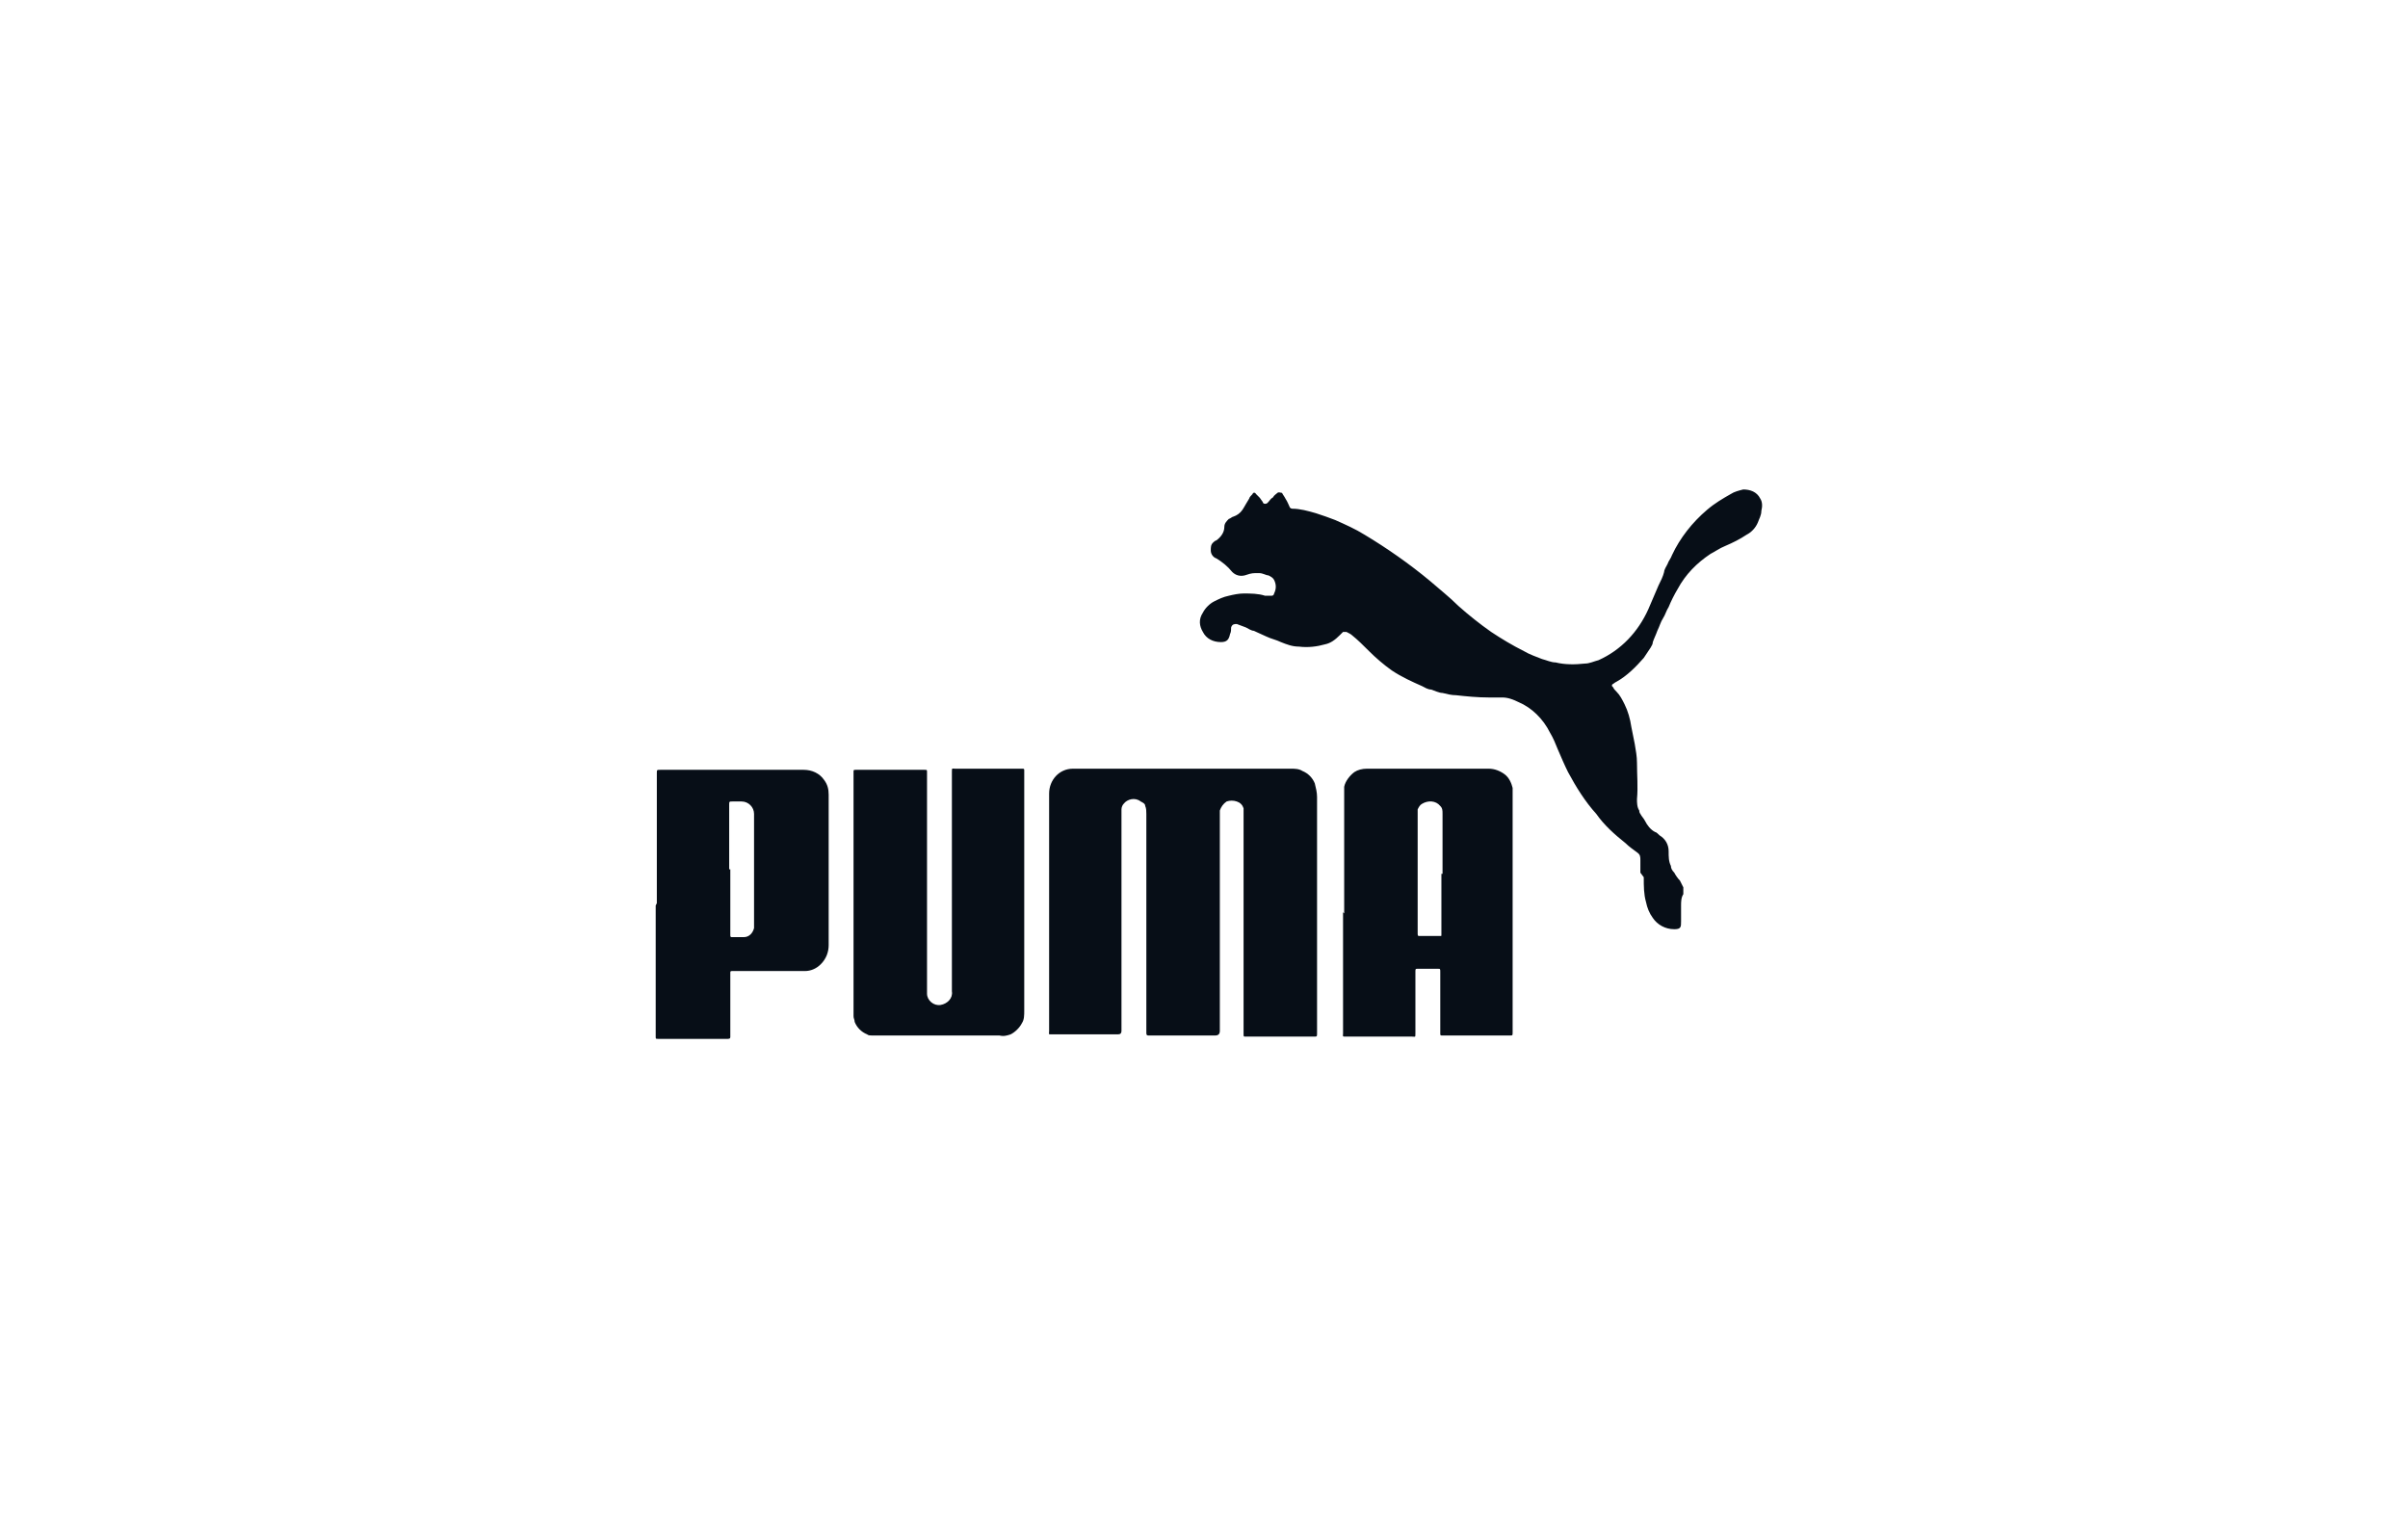 <svg xmlns="http://www.w3.org/2000/svg" id="Layer_1" version="1.1" viewBox="0 0 213 134"><defs><style>.st0{fill:#070e17}</style></defs><path id="Path_11440" d="M92.8 80.8V70.2c0-1.2.9-2.2 2.1-2.2h19.3c.3 0 .7 0 1 .2.5.2.9.6 1.1 1.1.1.4.2.8.2 1.2v20.9c0 .3 0 .3-.3.3h-6c-.2 0-.2 0-.2-.2v-20c-.1-.3-.3-.5-.6-.6-.3-.1-.6-.1-.9 0-.3.2-.5.5-.6.8v19.5q0 .4-.4.4h-5.9c-.1 0-.2 0-.2-.2V72c0-.2 0-.5-.1-.7 0-.2-.2-.3-.4-.4-.5-.4-1.2-.2-1.5.2-.1.1-.2.3-.2.5v19.6q0 .3-.3.3H93c-.3 0-.2 0-.2-.3V80.5" class="st0"/><path id="Path_11441" d="M145.1 77.2v-1.1c0-.3 0-.5-.3-.7-.4-.3-.7-.5-1-.8-1-.8-1.9-1.6-2.6-2.6-1-1.1-1.8-2.4-2.5-3.7-.3-.6-.6-1.3-.9-2-.2-.5-.4-1-.7-1.5-.6-1.2-1.6-2.2-2.8-2.7-.4-.2-.9-.4-1.4-.4h-1.2c-1 0-2-.1-2.9-.2-.4 0-.8-.1-1.2-.2-.3 0-.7-.2-1-.3-.3 0-.6-.2-.8-.3-.9-.4-1.8-.8-2.7-1.4-.7-.5-1.4-1.1-2-1.7-.5-.5-1-1-1.5-1.4-.1-.1-.3-.2-.5-.3h-.3l-.3.3c-.4.4-.8.7-1.3.8-.7.2-1.5.3-2.3.2-.6 0-1.1-.2-1.6-.4-.4-.2-.9-.3-1.3-.5s-.7-.3-1.1-.5c-.2 0-.5-.2-.7-.3-.3-.1-.5-.2-.8-.3-.2 0-.4 0-.5.3 0 .2 0 .4-.1.6-.1.5-.3.7-.8.7-.7 0-1.3-.3-1.6-.9-.3-.5-.4-1.1 0-1.7.2-.4.6-.8 1-1 .4-.2.8-.4 1.3-.5.4-.1.9-.2 1.3-.2.6 0 1.3 0 1.9.2h.6c.1 0 .2-.1.2-.2.2-.4.2-.8 0-1.2-.1-.2-.3-.3-.5-.4-.2 0-.5-.2-.8-.2h-.4c-.3 0-.6.1-.9.2-.4.1-.8 0-1.1-.3-.4-.5-.9-.9-1.4-1.2-.3-.1-.5-.4-.5-.7 0-.3 0-.5.2-.7 0 0 .2-.2.3-.2.4-.3.7-.7.7-1.2 0-.3.2-.5.4-.7.1 0 .3-.2.4-.2.3-.1.6-.3.8-.6.2-.3.4-.7.6-1 0-.1.2-.3.3-.4 0-.1.2-.2.3 0l.3.3c.1.1.2.3.3.4 0 .2.3.2.4.1l.1-.1c.1-.1.2-.3.4-.4.1-.2.3-.3.4-.4.1-.1.3 0 .4 0 .1.2.2.3.3.5.2.3.3.6.4.8 0 0 .1.1.2.1.7 0 1.4.2 2.1.4.6.2 1.2.4 1.7.6.9.4 1.8.8 2.6 1.3 2 1.2 4 2.6 5.8 4.1.8.7 1.7 1.4 2.5 2.2.9.8 1.9 1.6 2.9 2.3.9.6 1.9 1.2 2.9 1.7.5.3 1.1.5 1.6.7.4.1.8.3 1.2.3.8.2 1.7.2 2.6.1.4 0 .8-.2 1.2-.3 2-.9 3.5-2.5 4.4-4.5l.9-2.1c.2-.4.4-.8.5-1.2 0-.2.2-.5.3-.7.1-.3.3-.5.4-.8.7-1.5 1.8-2.9 3.1-4 .7-.6 1.4-1 2.1-1.4.3-.2.7-.3 1.1-.4.6 0 1.2.2 1.5.8.2.3.2.7.1 1.1 0 .4-.2.7-.3 1-.2.5-.6.9-1 1.1-.6.4-1.2.7-1.9 1-.5.2-.9.5-1.3.7-1.2.8-2.2 1.8-2.9 3.1-.3.5-.6 1.1-.8 1.6-.2.3-.3.7-.5 1s-.3.7-.5 1.1c-.1.3-.3.7-.4 1 0 .2-.1.3-.2.5l-.6.9c-.7.8-1.5 1.6-2.4 2.1 0 0-.2.1-.3.2-.1 0-.2.2 0 .3 0 .1.2.3.3.4.3.3.5.7.7 1.1.3.6.5 1.3.6 2l.3 1.5c.1.6.2 1.1.2 1.7 0 1.1.1 2.1 0 3.2 0 .3 0 .7.2 1 0 0 0 .2.1.3.1.2.3.4.4.6.2.4.5.8.9 1 .1 0 .3.2.4.3.5.3.8.8.8 1.4 0 .5 0 .9.2 1.3 0 .2.1.4.3.6.1.2.3.5.5.7l.3.6v.6c-.2.3-.2.7-.2 1v1.4c0 .5 0 .7-.6.7-.8 0-1.5-.4-1.9-1-.3-.4-.5-.9-.6-1.4-.2-.7-.2-1.4-.2-2.2" class="st0"/><path id="Path_11442" d="M118.9 80.8V69.6c.1-.5.5-1 .9-1.3.3-.2.7-.3 1.1-.3h10.8c.5 0 1 .2 1.4.5.4.3.6.8.7 1.2v21.6c0 .3 0 .3-.2.3h-6.1s-.1 0-.1-.1V86c0-.3 0-.3-.2-.3h-1.8c-.2 0-.2 0-.2.3v5.4c0 .4 0 .3-.3.3h-5.8c-.4 0-.3 0-.3-.3V80.7m8.8-3.4V72c0-.3 0-.5-.2-.7-.4-.5-1.1-.5-1.6-.2-.2.1-.3.3-.4.5v10.9c0 .2 0 .3.1.3h1.9c.1 0 .1 0 .1-.1v-5.4" class="st0"/><path id="Path_11443" d="M75.5 79.2V68.3c0-.2 0-.2.2-.2h6.1c.2 0 .2 0 .2.2v19.6c0 .6.6 1.1 1.2 1s1.1-.6 1-1.2V68.3c0-.4 0-.3.3-.3h6s.1 0 .1.1v21.3c0 .4 0 .8-.2 1.1-.2.4-.6.8-1 1-.3.1-.6.2-1 .1H77.1c-.1 0-.3 0-.4-.1-.5-.2-.9-.6-1.1-1.1 0-.2-.1-.3-.1-.5V79" class="st0"/><path id="Path_11444" d="M58.1 79.9V68.4c0-.3 0-.3.3-.3h12.7c.7 0 1.4.3 1.8.9.3.4.4.8.4 1.3v13.3c0 .6-.2 1.2-.7 1.7-.4.4-.9.6-1.4.6h-6.4c-.2 0-.2 0-.2.2v5.6c0 .1 0 .2-.2.2h-6.2c-.2 0-.2 0-.2-.2V80.1m6.6-3.2v5.8c0 .1 0 .2.1.2h1.1c.5 0 .8-.4.9-.8V72c0-.6-.5-1.1-1.1-1.1h-.8c-.3 0-.3 0-.3.3v5.7" class="st0"/></svg>